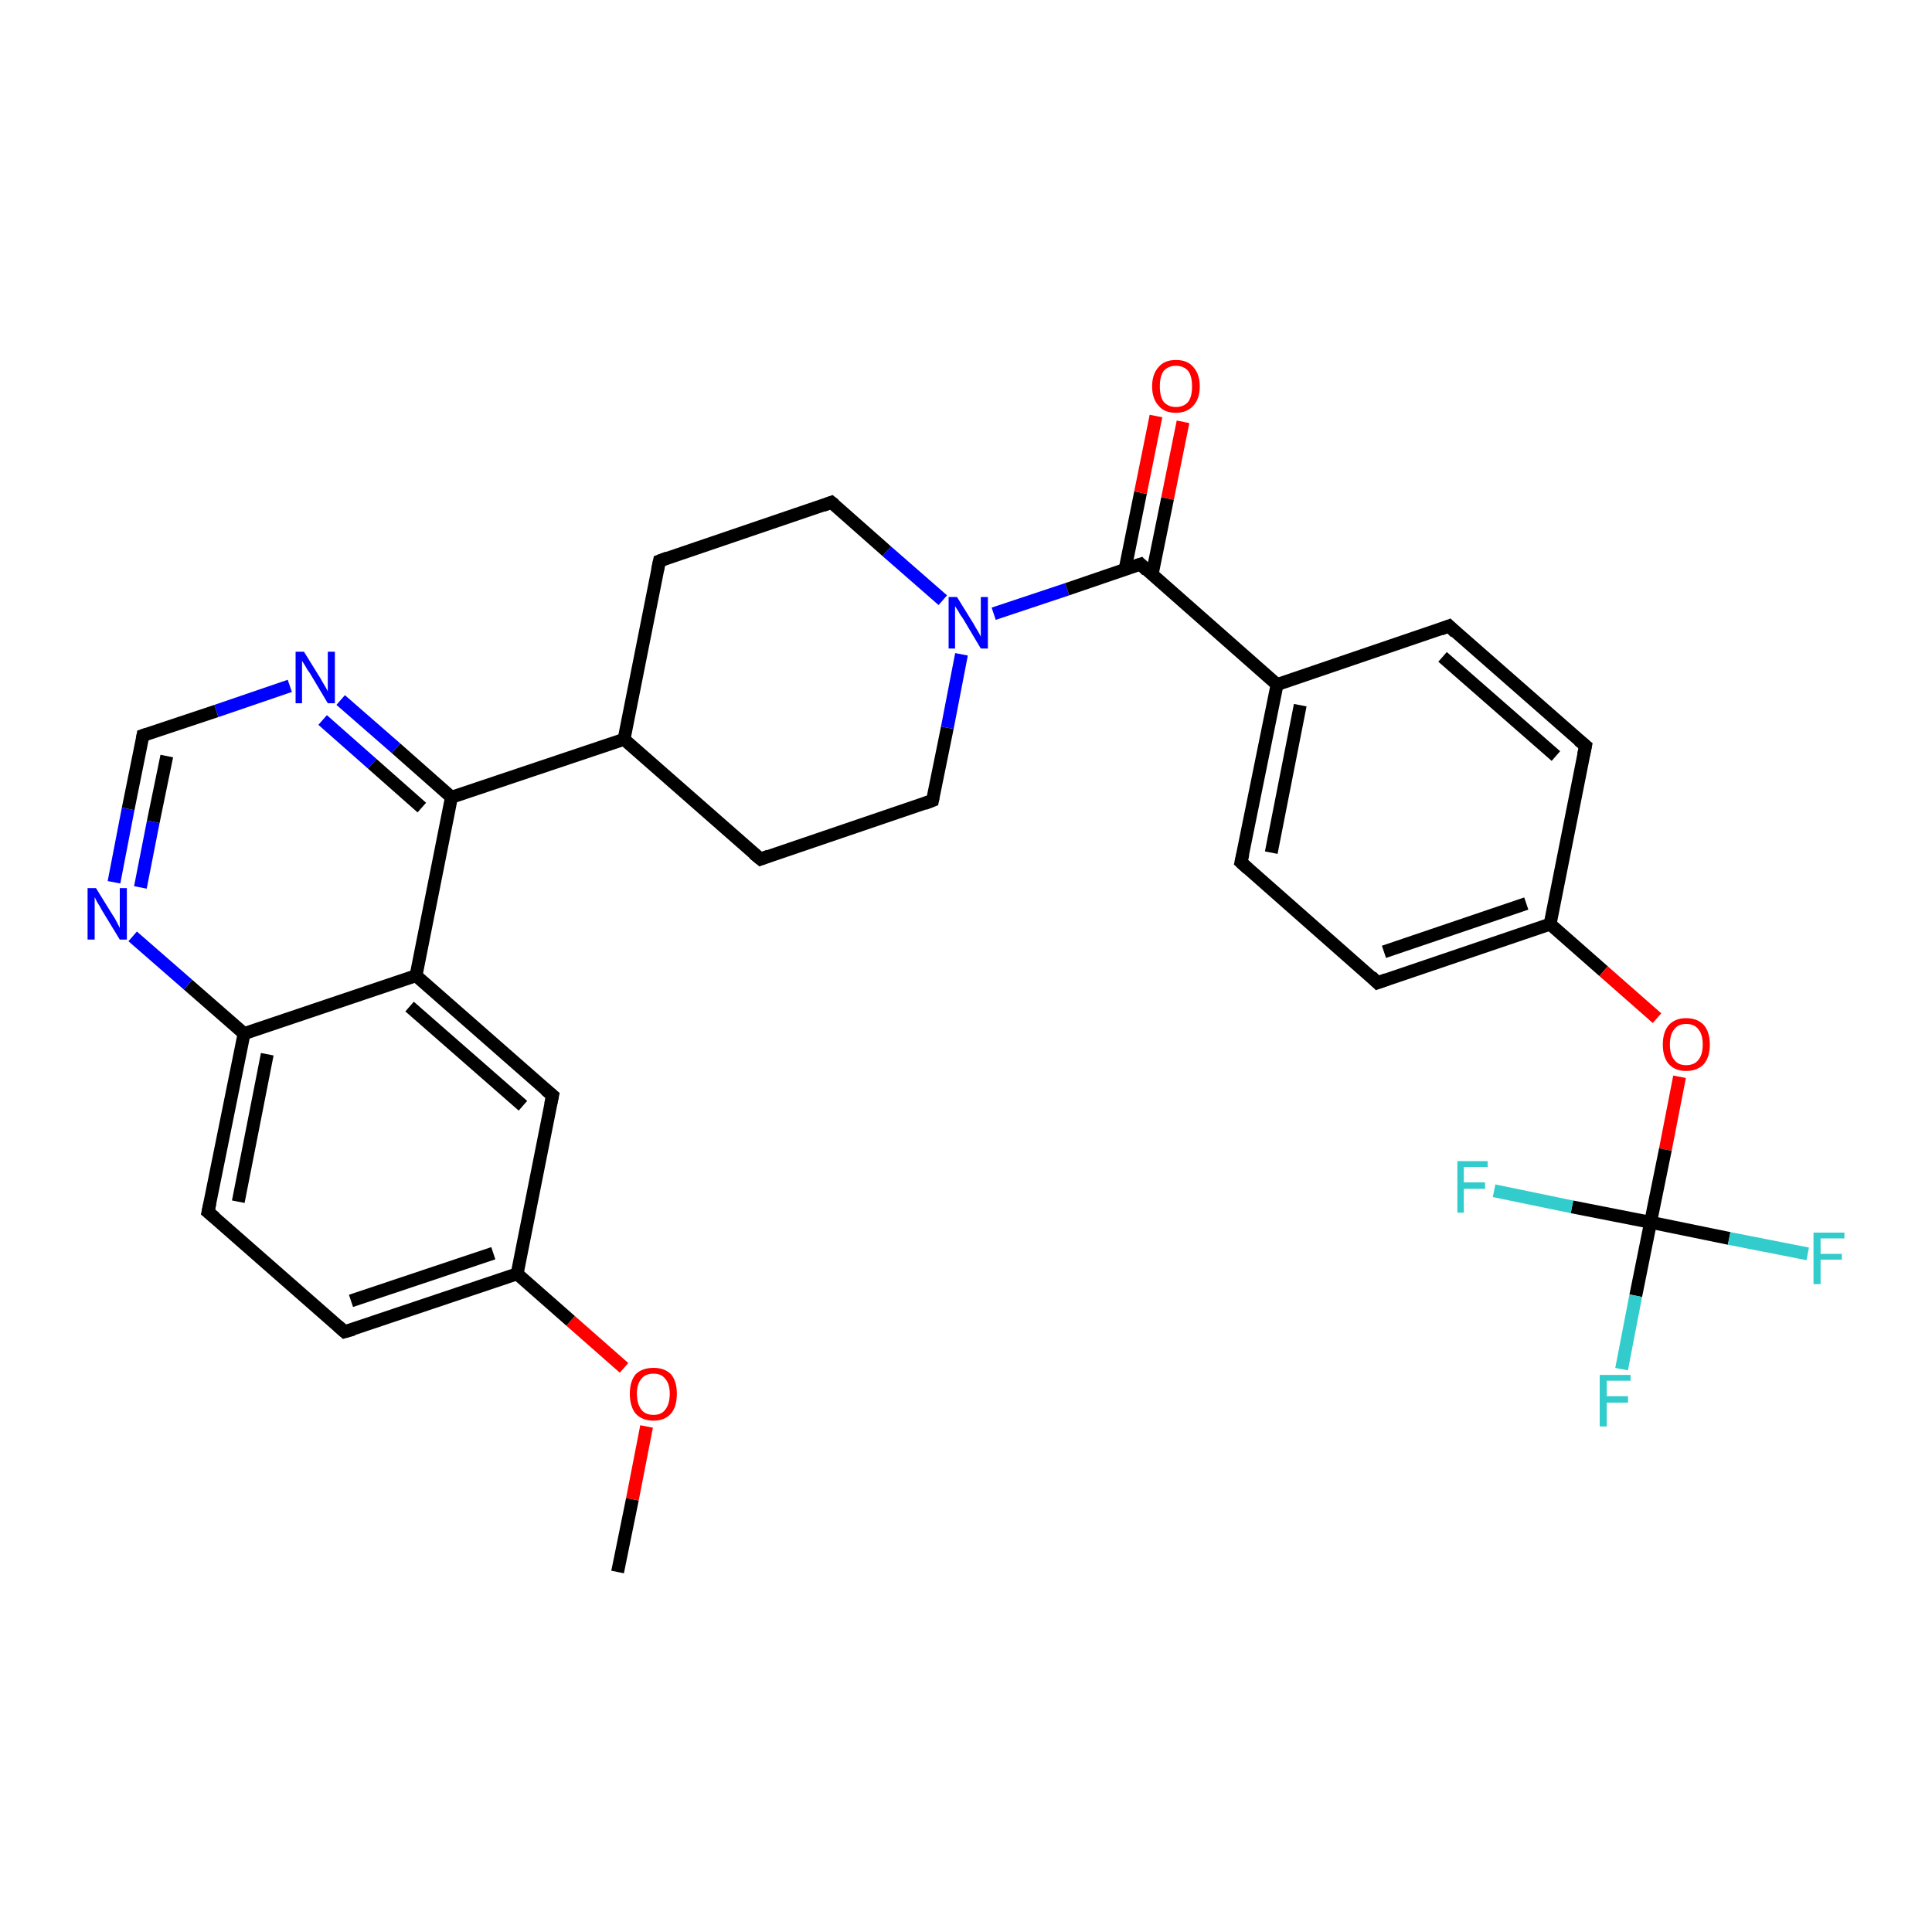 <?xml version='1.0' encoding='iso-8859-1'?>
<svg version='1.1' baseProfile='full'
              xmlns='http://www.w3.org/2000/svg'
                      xmlns:rdkit='http://www.rdkit.org/xml'
                      xmlns:xlink='http://www.w3.org/1999/xlink'
                  xml:space='preserve'
width='300px' height='300px' viewBox='0 0 300 300'>
<!-- END OF HEADER -->
<rect style='opacity:1.0;fill:#FFFFFF;stroke:none' width='300.0' height='300.0' x='0.0' y='0.0'> </rect>
<path class='bond-0 atom-0 atom-1' d='M 95.9,244.1 L 98.2,232.8' style='fill:none;fill-rule:evenodd;stroke:#000000;stroke-width:2.0px;stroke-linecap:butt;stroke-linejoin:miter;stroke-opacity:1' />
<path class='bond-0 atom-0 atom-1' d='M 98.2,232.8 L 100.4,221.5' style='fill:none;fill-rule:evenodd;stroke:#FF0000;stroke-width:2.0px;stroke-linecap:butt;stroke-linejoin:miter;stroke-opacity:1' />
<path class='bond-1 atom-1 atom-2' d='M 96.9,212.4 L 88.6,205.1' style='fill:none;fill-rule:evenodd;stroke:#FF0000;stroke-width:2.0px;stroke-linecap:butt;stroke-linejoin:miter;stroke-opacity:1' />
<path class='bond-1 atom-1 atom-2' d='M 88.6,205.1 L 80.3,197.8' style='fill:none;fill-rule:evenodd;stroke:#000000;stroke-width:2.0px;stroke-linecap:butt;stroke-linejoin:miter;stroke-opacity:1' />
<path class='bond-2 atom-2 atom-3' d='M 80.3,197.8 L 53.5,206.8' style='fill:none;fill-rule:evenodd;stroke:#000000;stroke-width:2.0px;stroke-linecap:butt;stroke-linejoin:miter;stroke-opacity:1' />
<path class='bond-2 atom-2 atom-3' d='M 76.6,194.6 L 54.5,202.0' style='fill:none;fill-rule:evenodd;stroke:#000000;stroke-width:2.0px;stroke-linecap:butt;stroke-linejoin:miter;stroke-opacity:1' />
<path class='bond-3 atom-3 atom-4' d='M 53.5,206.8 L 32.3,188.2' style='fill:none;fill-rule:evenodd;stroke:#000000;stroke-width:2.0px;stroke-linecap:butt;stroke-linejoin:miter;stroke-opacity:1' />
<path class='bond-4 atom-4 atom-5' d='M 32.3,188.2 L 37.9,160.5' style='fill:none;fill-rule:evenodd;stroke:#000000;stroke-width:2.0px;stroke-linecap:butt;stroke-linejoin:miter;stroke-opacity:1' />
<path class='bond-4 atom-4 atom-5' d='M 37.0,186.6 L 41.5,163.7' style='fill:none;fill-rule:evenodd;stroke:#000000;stroke-width:2.0px;stroke-linecap:butt;stroke-linejoin:miter;stroke-opacity:1' />
<path class='bond-5 atom-5 atom-6' d='M 37.9,160.5 L 29.2,152.9' style='fill:none;fill-rule:evenodd;stroke:#000000;stroke-width:2.0px;stroke-linecap:butt;stroke-linejoin:miter;stroke-opacity:1' />
<path class='bond-5 atom-5 atom-6' d='M 29.2,152.9 L 20.6,145.4' style='fill:none;fill-rule:evenodd;stroke:#0000FF;stroke-width:2.0px;stroke-linecap:butt;stroke-linejoin:miter;stroke-opacity:1' />
<path class='bond-6 atom-6 atom-7' d='M 17.7,137.0 L 19.9,125.6' style='fill:none;fill-rule:evenodd;stroke:#0000FF;stroke-width:2.0px;stroke-linecap:butt;stroke-linejoin:miter;stroke-opacity:1' />
<path class='bond-6 atom-6 atom-7' d='M 19.9,125.6 L 22.2,114.2' style='fill:none;fill-rule:evenodd;stroke:#000000;stroke-width:2.0px;stroke-linecap:butt;stroke-linejoin:miter;stroke-opacity:1' />
<path class='bond-6 atom-6 atom-7' d='M 21.8,137.8 L 23.8,127.6' style='fill:none;fill-rule:evenodd;stroke:#0000FF;stroke-width:2.0px;stroke-linecap:butt;stroke-linejoin:miter;stroke-opacity:1' />
<path class='bond-6 atom-6 atom-7' d='M 23.8,127.6 L 25.9,117.4' style='fill:none;fill-rule:evenodd;stroke:#000000;stroke-width:2.0px;stroke-linecap:butt;stroke-linejoin:miter;stroke-opacity:1' />
<path class='bond-7 atom-7 atom-8' d='M 22.2,114.2 L 33.6,110.4' style='fill:none;fill-rule:evenodd;stroke:#000000;stroke-width:2.0px;stroke-linecap:butt;stroke-linejoin:miter;stroke-opacity:1' />
<path class='bond-7 atom-7 atom-8' d='M 33.6,110.4 L 45.0,106.5' style='fill:none;fill-rule:evenodd;stroke:#0000FF;stroke-width:2.0px;stroke-linecap:butt;stroke-linejoin:miter;stroke-opacity:1' />
<path class='bond-8 atom-8 atom-9' d='M 52.9,108.7 L 61.5,116.2' style='fill:none;fill-rule:evenodd;stroke:#0000FF;stroke-width:2.0px;stroke-linecap:butt;stroke-linejoin:miter;stroke-opacity:1' />
<path class='bond-8 atom-8 atom-9' d='M 61.5,116.2 L 70.1,123.8' style='fill:none;fill-rule:evenodd;stroke:#000000;stroke-width:2.0px;stroke-linecap:butt;stroke-linejoin:miter;stroke-opacity:1' />
<path class='bond-8 atom-8 atom-9' d='M 50.1,111.8 L 57.8,118.6' style='fill:none;fill-rule:evenodd;stroke:#0000FF;stroke-width:2.0px;stroke-linecap:butt;stroke-linejoin:miter;stroke-opacity:1' />
<path class='bond-8 atom-8 atom-9' d='M 57.8,118.6 L 65.5,125.4' style='fill:none;fill-rule:evenodd;stroke:#000000;stroke-width:2.0px;stroke-linecap:butt;stroke-linejoin:miter;stroke-opacity:1' />
<path class='bond-9 atom-9 atom-10' d='M 70.1,123.8 L 96.9,114.8' style='fill:none;fill-rule:evenodd;stroke:#000000;stroke-width:2.0px;stroke-linecap:butt;stroke-linejoin:miter;stroke-opacity:1' />
<path class='bond-10 atom-10 atom-11' d='M 96.9,114.8 L 118.1,133.4' style='fill:none;fill-rule:evenodd;stroke:#000000;stroke-width:2.0px;stroke-linecap:butt;stroke-linejoin:miter;stroke-opacity:1' />
<path class='bond-11 atom-11 atom-12' d='M 118.1,133.4 L 144.8,124.3' style='fill:none;fill-rule:evenodd;stroke:#000000;stroke-width:2.0px;stroke-linecap:butt;stroke-linejoin:miter;stroke-opacity:1' />
<path class='bond-12 atom-12 atom-13' d='M 144.8,124.3 L 147.1,113.0' style='fill:none;fill-rule:evenodd;stroke:#000000;stroke-width:2.0px;stroke-linecap:butt;stroke-linejoin:miter;stroke-opacity:1' />
<path class='bond-12 atom-12 atom-13' d='M 147.1,113.0 L 149.3,101.6' style='fill:none;fill-rule:evenodd;stroke:#0000FF;stroke-width:2.0px;stroke-linecap:butt;stroke-linejoin:miter;stroke-opacity:1' />
<path class='bond-13 atom-13 atom-14' d='M 146.4,93.2 L 137.7,85.6' style='fill:none;fill-rule:evenodd;stroke:#0000FF;stroke-width:2.0px;stroke-linecap:butt;stroke-linejoin:miter;stroke-opacity:1' />
<path class='bond-13 atom-13 atom-14' d='M 137.7,85.6 L 129.1,78.0' style='fill:none;fill-rule:evenodd;stroke:#000000;stroke-width:2.0px;stroke-linecap:butt;stroke-linejoin:miter;stroke-opacity:1' />
<path class='bond-14 atom-14 atom-15' d='M 129.1,78.0 L 102.4,87.1' style='fill:none;fill-rule:evenodd;stroke:#000000;stroke-width:2.0px;stroke-linecap:butt;stroke-linejoin:miter;stroke-opacity:1' />
<path class='bond-15 atom-13 atom-16' d='M 154.3,95.3 L 165.7,91.5' style='fill:none;fill-rule:evenodd;stroke:#0000FF;stroke-width:2.0px;stroke-linecap:butt;stroke-linejoin:miter;stroke-opacity:1' />
<path class='bond-15 atom-13 atom-16' d='M 165.7,91.5 L 177.1,87.6' style='fill:none;fill-rule:evenodd;stroke:#000000;stroke-width:2.0px;stroke-linecap:butt;stroke-linejoin:miter;stroke-opacity:1' />
<path class='bond-16 atom-16 atom-17' d='M 178.9,89.2 L 181.3,77.4' style='fill:none;fill-rule:evenodd;stroke:#000000;stroke-width:2.0px;stroke-linecap:butt;stroke-linejoin:miter;stroke-opacity:1' />
<path class='bond-16 atom-16 atom-17' d='M 181.3,77.4 L 183.7,65.5' style='fill:none;fill-rule:evenodd;stroke:#FF0000;stroke-width:2.0px;stroke-linecap:butt;stroke-linejoin:miter;stroke-opacity:1' />
<path class='bond-16 atom-16 atom-17' d='M 174.7,88.4 L 177.1,76.5' style='fill:none;fill-rule:evenodd;stroke:#000000;stroke-width:2.0px;stroke-linecap:butt;stroke-linejoin:miter;stroke-opacity:1' />
<path class='bond-16 atom-16 atom-17' d='M 177.1,76.5 L 179.5,64.6' style='fill:none;fill-rule:evenodd;stroke:#FF0000;stroke-width:2.0px;stroke-linecap:butt;stroke-linejoin:miter;stroke-opacity:1' />
<path class='bond-17 atom-16 atom-18' d='M 177.1,87.6 L 198.3,106.3' style='fill:none;fill-rule:evenodd;stroke:#000000;stroke-width:2.0px;stroke-linecap:butt;stroke-linejoin:miter;stroke-opacity:1' />
<path class='bond-18 atom-18 atom-19' d='M 198.3,106.3 L 192.7,133.9' style='fill:none;fill-rule:evenodd;stroke:#000000;stroke-width:2.0px;stroke-linecap:butt;stroke-linejoin:miter;stroke-opacity:1' />
<path class='bond-18 atom-18 atom-19' d='M 201.9,109.5 L 197.4,132.4' style='fill:none;fill-rule:evenodd;stroke:#000000;stroke-width:2.0px;stroke-linecap:butt;stroke-linejoin:miter;stroke-opacity:1' />
<path class='bond-19 atom-19 atom-20' d='M 192.7,133.9 L 213.9,152.6' style='fill:none;fill-rule:evenodd;stroke:#000000;stroke-width:2.0px;stroke-linecap:butt;stroke-linejoin:miter;stroke-opacity:1' />
<path class='bond-20 atom-20 atom-21' d='M 213.9,152.6 L 240.7,143.5' style='fill:none;fill-rule:evenodd;stroke:#000000;stroke-width:2.0px;stroke-linecap:butt;stroke-linejoin:miter;stroke-opacity:1' />
<path class='bond-20 atom-20 atom-21' d='M 214.9,147.8 L 237.0,140.3' style='fill:none;fill-rule:evenodd;stroke:#000000;stroke-width:2.0px;stroke-linecap:butt;stroke-linejoin:miter;stroke-opacity:1' />
<path class='bond-21 atom-21 atom-22' d='M 240.7,143.5 L 249.0,150.8' style='fill:none;fill-rule:evenodd;stroke:#000000;stroke-width:2.0px;stroke-linecap:butt;stroke-linejoin:miter;stroke-opacity:1' />
<path class='bond-21 atom-21 atom-22' d='M 249.0,150.8 L 257.3,158.1' style='fill:none;fill-rule:evenodd;stroke:#FF0000;stroke-width:2.0px;stroke-linecap:butt;stroke-linejoin:miter;stroke-opacity:1' />
<path class='bond-22 atom-22 atom-23' d='M 260.8,167.2 L 258.6,178.5' style='fill:none;fill-rule:evenodd;stroke:#FF0000;stroke-width:2.0px;stroke-linecap:butt;stroke-linejoin:miter;stroke-opacity:1' />
<path class='bond-22 atom-22 atom-23' d='M 258.6,178.5 L 256.3,189.8' style='fill:none;fill-rule:evenodd;stroke:#000000;stroke-width:2.0px;stroke-linecap:butt;stroke-linejoin:miter;stroke-opacity:1' />
<path class='bond-23 atom-23 atom-24' d='M 256.3,189.8 L 254.0,201.2' style='fill:none;fill-rule:evenodd;stroke:#000000;stroke-width:2.0px;stroke-linecap:butt;stroke-linejoin:miter;stroke-opacity:1' />
<path class='bond-23 atom-23 atom-24' d='M 254.0,201.2 L 251.8,212.6' style='fill:none;fill-rule:evenodd;stroke:#33CCCC;stroke-width:2.0px;stroke-linecap:butt;stroke-linejoin:miter;stroke-opacity:1' />
<path class='bond-24 atom-23 atom-25' d='M 256.3,189.8 L 268.5,192.3' style='fill:none;fill-rule:evenodd;stroke:#000000;stroke-width:2.0px;stroke-linecap:butt;stroke-linejoin:miter;stroke-opacity:1' />
<path class='bond-24 atom-23 atom-25' d='M 268.5,192.3 L 280.7,194.7' style='fill:none;fill-rule:evenodd;stroke:#33CCCC;stroke-width:2.0px;stroke-linecap:butt;stroke-linejoin:miter;stroke-opacity:1' />
<path class='bond-25 atom-23 atom-26' d='M 256.3,189.8 L 244.1,187.4' style='fill:none;fill-rule:evenodd;stroke:#000000;stroke-width:2.0px;stroke-linecap:butt;stroke-linejoin:miter;stroke-opacity:1' />
<path class='bond-25 atom-23 atom-26' d='M 244.1,187.4 L 232.0,184.9' style='fill:none;fill-rule:evenodd;stroke:#33CCCC;stroke-width:2.0px;stroke-linecap:butt;stroke-linejoin:miter;stroke-opacity:1' />
<path class='bond-26 atom-21 atom-27' d='M 240.7,143.5 L 246.2,115.8' style='fill:none;fill-rule:evenodd;stroke:#000000;stroke-width:2.0px;stroke-linecap:butt;stroke-linejoin:miter;stroke-opacity:1' />
<path class='bond-27 atom-27 atom-28' d='M 246.2,115.8 L 225.0,97.2' style='fill:none;fill-rule:evenodd;stroke:#000000;stroke-width:2.0px;stroke-linecap:butt;stroke-linejoin:miter;stroke-opacity:1' />
<path class='bond-27 atom-27 atom-28' d='M 241.6,117.4 L 224.0,102.0' style='fill:none;fill-rule:evenodd;stroke:#000000;stroke-width:2.0px;stroke-linecap:butt;stroke-linejoin:miter;stroke-opacity:1' />
<path class='bond-28 atom-9 atom-29' d='M 70.1,123.8 L 64.6,151.5' style='fill:none;fill-rule:evenodd;stroke:#000000;stroke-width:2.0px;stroke-linecap:butt;stroke-linejoin:miter;stroke-opacity:1' />
<path class='bond-29 atom-29 atom-30' d='M 64.6,151.5 L 85.8,170.1' style='fill:none;fill-rule:evenodd;stroke:#000000;stroke-width:2.0px;stroke-linecap:butt;stroke-linejoin:miter;stroke-opacity:1' />
<path class='bond-29 atom-29 atom-30' d='M 63.6,156.3 L 81.2,171.7' style='fill:none;fill-rule:evenodd;stroke:#000000;stroke-width:2.0px;stroke-linecap:butt;stroke-linejoin:miter;stroke-opacity:1' />
<path class='bond-30 atom-30 atom-2' d='M 85.8,170.1 L 80.3,197.8' style='fill:none;fill-rule:evenodd;stroke:#000000;stroke-width:2.0px;stroke-linecap:butt;stroke-linejoin:miter;stroke-opacity:1' />
<path class='bond-31 atom-29 atom-5' d='M 64.6,151.5 L 37.9,160.5' style='fill:none;fill-rule:evenodd;stroke:#000000;stroke-width:2.0px;stroke-linecap:butt;stroke-linejoin:miter;stroke-opacity:1' />
<path class='bond-32 atom-15 atom-10' d='M 102.4,87.1 L 96.9,114.8' style='fill:none;fill-rule:evenodd;stroke:#000000;stroke-width:2.0px;stroke-linecap:butt;stroke-linejoin:miter;stroke-opacity:1' />
<path class='bond-33 atom-28 atom-18' d='M 225.0,97.2 L 198.3,106.3' style='fill:none;fill-rule:evenodd;stroke:#000000;stroke-width:2.0px;stroke-linecap:butt;stroke-linejoin:miter;stroke-opacity:1' />
<path d='M 54.9,206.4 L 53.5,206.8 L 52.5,205.9' style='fill:none;stroke:#000000;stroke-width:2.0px;stroke-linecap:butt;stroke-linejoin:miter;stroke-opacity:1;' />
<path d='M 33.4,189.1 L 32.3,188.2 L 32.6,186.8' style='fill:none;stroke:#000000;stroke-width:2.0px;stroke-linecap:butt;stroke-linejoin:miter;stroke-opacity:1;' />
<path d='M 22.1,114.8 L 22.2,114.2 L 22.8,114.0' style='fill:none;stroke:#000000;stroke-width:2.0px;stroke-linecap:butt;stroke-linejoin:miter;stroke-opacity:1;' />
<path d='M 117.0,132.5 L 118.1,133.4 L 119.4,132.9' style='fill:none;stroke:#000000;stroke-width:2.0px;stroke-linecap:butt;stroke-linejoin:miter;stroke-opacity:1;' />
<path d='M 143.5,124.8 L 144.8,124.3 L 144.9,123.8' style='fill:none;stroke:#000000;stroke-width:2.0px;stroke-linecap:butt;stroke-linejoin:miter;stroke-opacity:1;' />
<path d='M 129.6,78.4 L 129.1,78.0 L 127.8,78.5' style='fill:none;stroke:#000000;stroke-width:2.0px;stroke-linecap:butt;stroke-linejoin:miter;stroke-opacity:1;' />
<path d='M 103.7,86.6 L 102.4,87.1 L 102.1,88.5' style='fill:none;stroke:#000000;stroke-width:2.0px;stroke-linecap:butt;stroke-linejoin:miter;stroke-opacity:1;' />
<path d='M 176.5,87.8 L 177.1,87.6 L 178.1,88.6' style='fill:none;stroke:#000000;stroke-width:2.0px;stroke-linecap:butt;stroke-linejoin:miter;stroke-opacity:1;' />
<path d='M 193.0,132.6 L 192.7,133.9 L 193.8,134.9' style='fill:none;stroke:#000000;stroke-width:2.0px;stroke-linecap:butt;stroke-linejoin:miter;stroke-opacity:1;' />
<path d='M 212.9,151.6 L 213.9,152.6 L 215.3,152.1' style='fill:none;stroke:#000000;stroke-width:2.0px;stroke-linecap:butt;stroke-linejoin:miter;stroke-opacity:1;' />
<path d='M 245.9,117.2 L 246.2,115.8 L 245.1,114.9' style='fill:none;stroke:#000000;stroke-width:2.0px;stroke-linecap:butt;stroke-linejoin:miter;stroke-opacity:1;' />
<path d='M 226.0,98.2 L 225.0,97.2 L 223.7,97.7' style='fill:none;stroke:#000000;stroke-width:2.0px;stroke-linecap:butt;stroke-linejoin:miter;stroke-opacity:1;' />
<path d='M 84.7,169.2 L 85.8,170.1 L 85.5,171.5' style='fill:none;stroke:#000000;stroke-width:2.0px;stroke-linecap:butt;stroke-linejoin:miter;stroke-opacity:1;' />
<path class='atom-1' d='M 97.8 216.4
Q 97.8 214.5, 98.7 213.4
Q 99.7 212.4, 101.5 212.4
Q 103.2 212.4, 104.2 213.4
Q 105.1 214.5, 105.1 216.4
Q 105.1 218.4, 104.2 219.5
Q 103.2 220.6, 101.5 220.6
Q 99.7 220.6, 98.7 219.5
Q 97.8 218.4, 97.8 216.4
M 101.5 219.7
Q 102.7 219.7, 103.3 218.9
Q 104.0 218.0, 104.0 216.4
Q 104.0 214.9, 103.3 214.1
Q 102.7 213.3, 101.5 213.3
Q 100.2 213.3, 99.6 214.1
Q 98.9 214.9, 98.9 216.4
Q 98.9 218.0, 99.6 218.9
Q 100.2 219.7, 101.5 219.7
' fill='#FF0000'/>
<path class='atom-6' d='M 14.9 137.9
L 17.5 142.1
Q 17.8 142.5, 18.2 143.3
Q 18.6 144.1, 18.6 144.1
L 18.6 137.9
L 19.7 137.9
L 19.7 145.9
L 18.6 145.9
L 15.8 141.3
Q 15.5 140.7, 15.1 140.1
Q 14.8 139.5, 14.7 139.3
L 14.7 145.9
L 13.6 145.9
L 13.6 137.9
L 14.9 137.9
' fill='#0000FF'/>
<path class='atom-8' d='M 47.2 101.2
L 49.8 105.4
Q 50.0 105.8, 50.5 106.6
Q 50.9 107.3, 50.9 107.4
L 50.9 101.2
L 52.0 101.2
L 52.0 109.2
L 50.9 109.2
L 48.1 104.5
Q 47.7 104.0, 47.4 103.4
Q 47.0 102.8, 46.9 102.6
L 46.9 109.2
L 45.9 109.2
L 45.9 101.2
L 47.2 101.2
' fill='#0000FF'/>
<path class='atom-13' d='M 148.6 92.7
L 151.2 96.9
Q 151.4 97.3, 151.9 98.1
Q 152.3 98.8, 152.3 98.9
L 152.3 92.7
L 153.4 92.7
L 153.4 100.7
L 152.3 100.7
L 149.5 96.0
Q 149.1 95.5, 148.8 94.9
Q 148.4 94.3, 148.3 94.1
L 148.3 100.7
L 147.3 100.7
L 147.3 92.7
L 148.6 92.7
' fill='#0000FF'/>
<path class='atom-17' d='M 178.9 60.0
Q 178.9 58.1, 179.9 57.0
Q 180.8 55.9, 182.6 55.9
Q 184.4 55.9, 185.3 57.0
Q 186.3 58.1, 186.3 60.0
Q 186.3 61.9, 185.3 63.0
Q 184.3 64.1, 182.6 64.1
Q 180.8 64.1, 179.9 63.0
Q 178.9 61.9, 178.9 60.0
M 182.6 63.2
Q 183.8 63.2, 184.5 62.4
Q 185.1 61.6, 185.1 60.0
Q 185.1 58.4, 184.5 57.6
Q 183.8 56.8, 182.6 56.8
Q 181.4 56.8, 180.7 57.6
Q 180.1 58.4, 180.1 60.0
Q 180.1 61.6, 180.7 62.4
Q 181.4 63.2, 182.6 63.2
' fill='#FF0000'/>
<path class='atom-22' d='M 258.2 162.2
Q 258.2 160.3, 259.1 159.2
Q 260.1 158.1, 261.8 158.1
Q 263.6 158.1, 264.6 159.2
Q 265.5 160.3, 265.5 162.2
Q 265.5 164.1, 264.6 165.2
Q 263.6 166.3, 261.8 166.3
Q 260.1 166.3, 259.1 165.2
Q 258.2 164.1, 258.2 162.2
M 261.8 165.4
Q 263.1 165.4, 263.7 164.6
Q 264.4 163.8, 264.4 162.2
Q 264.4 160.6, 263.7 159.8
Q 263.1 159.0, 261.8 159.0
Q 260.6 159.0, 260.0 159.8
Q 259.3 160.6, 259.3 162.2
Q 259.3 163.8, 260.0 164.6
Q 260.6 165.4, 261.8 165.4
' fill='#FF0000'/>
<path class='atom-24' d='M 248.4 213.5
L 253.2 213.5
L 253.2 214.4
L 249.5 214.4
L 249.5 216.8
L 252.8 216.8
L 252.8 217.8
L 249.5 217.8
L 249.5 221.5
L 248.4 221.5
L 248.4 213.5
' fill='#33CCCC'/>
<path class='atom-25' d='M 281.6 191.4
L 286.4 191.4
L 286.4 192.3
L 282.7 192.3
L 282.7 194.7
L 286.0 194.7
L 286.0 195.6
L 282.7 195.6
L 282.7 199.4
L 281.6 199.4
L 281.6 191.4
' fill='#33CCCC'/>
<path class='atom-26' d='M 226.3 180.3
L 231.0 180.3
L 231.0 181.2
L 227.3 181.2
L 227.3 183.6
L 230.6 183.6
L 230.6 184.6
L 227.3 184.6
L 227.3 188.3
L 226.3 188.3
L 226.3 180.3
' fill='#33CCCC'/>
</svg>
